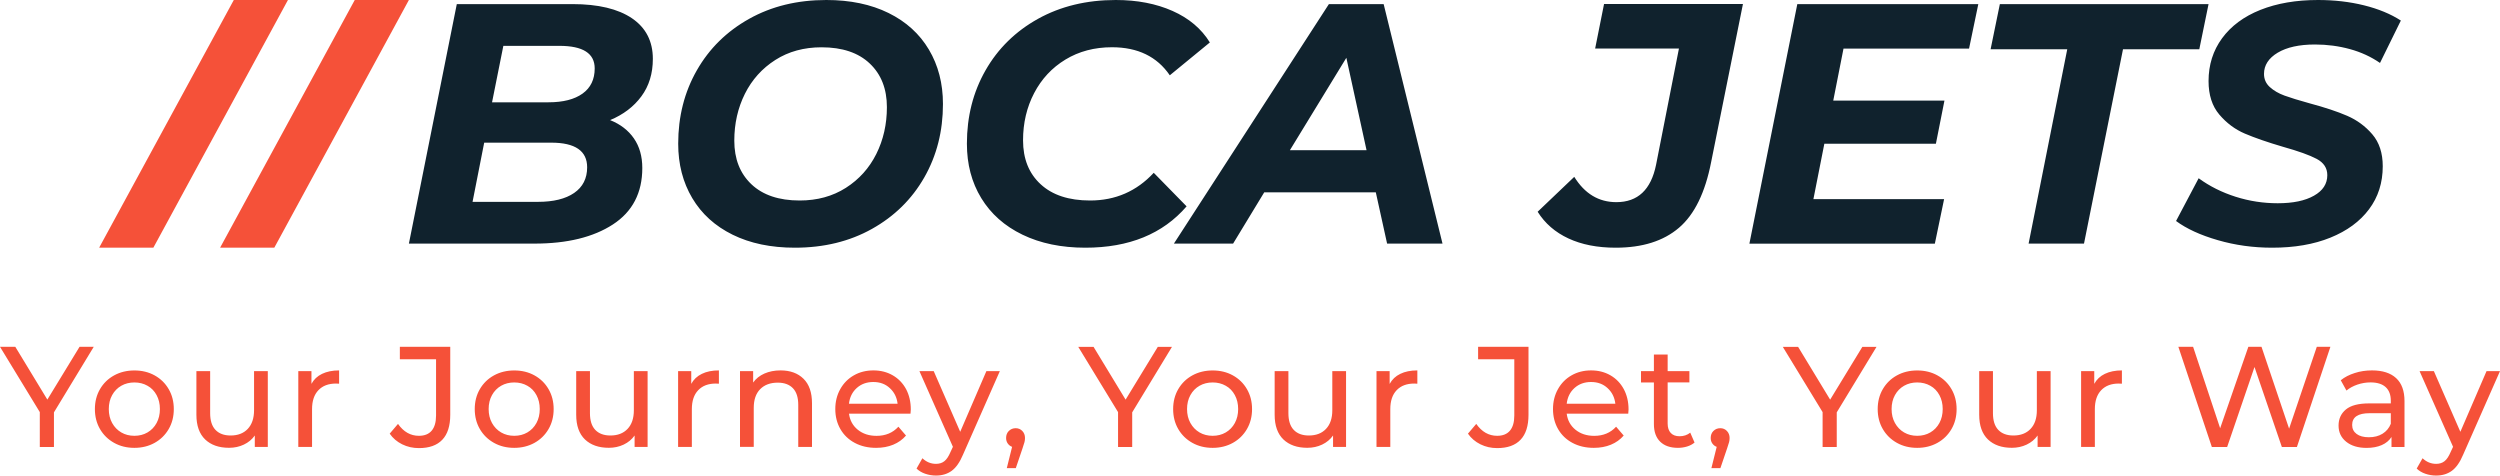 <?xml version="1.0" encoding="utf-8"?>
<!-- Generator: Adobe Illustrator 27.4.0, SVG Export Plug-In . SVG Version: 6.00 Build 0)  -->
<svg version="1.1" id="Layer_1" xmlns="http://www.w3.org/2000/svg" xmlns:xlink="http://www.w3.org/1999/xlink" x="0px" y="0px"
	 viewBox="0 0 5000 951.2" style="enable-background:new 0 0 5000 951.2;" xml:space="preserve">
<style type="text/css">
	.st0{fill:#F55139;}
	.st1{fill:#10222D;}
</style>
<g transform="rotate(0 551 374.317)">
	<g transform="matrix(1 0 0 1 0 0)">
		<path id="id-6izo4zJp32" class="st0" d="M187.5,693.6l-79.6,131.1v69.3H79.6v-69.8L0,693.6h30.6l64.1,105.6l64.4-105.6H187.5z
			 M268.8,895.7c-15.1,0-28.6-3.3-40.6-10c-12-6.7-21.4-15.9-28.2-27.6c-6.8-11.7-10.2-25-10.2-39.9l0,0c0-14.9,3.4-28.2,10.2-39.9
			c6.8-11.7,16.2-20.9,28.2-27.5c12-6.6,25.6-9.9,40.6-9.9l0,0c15.1,0,28.6,3.3,40.5,9.9c11.9,6.6,21.3,15.7,28.1,27.5
			c6.8,11.7,10.2,25,10.2,39.9l0,0c0,14.9-3.4,28.2-10.2,39.9c-6.8,11.7-16.1,20.9-28.1,27.6C297.4,892.3,283.9,895.7,268.8,895.7
			L268.8,895.7z M268.8,871.6c9.7,0,18.5-2.2,26.2-6.7c7.7-4.5,13.8-10.8,18.2-18.9c4.4-8.1,6.6-17.4,6.6-27.9l0,0
			c0-10.5-2.2-19.8-6.6-27.9c-4.4-8.1-10.4-14.4-18.2-18.7c-7.7-4.4-16.5-6.6-26.2-6.6l0,0c-9.7,0-18.5,2.2-26.2,6.6
			c-7.7,4.4-13.8,10.6-18.3,18.7c-4.5,8.1-6.7,17.4-6.7,27.9l0,0c0,10.5,2.2,19.8,6.7,27.9c4.5,8.1,10.6,14.4,18.3,18.9
			C250.3,869.4,259,871.6,268.8,871.6L268.8,871.6z M508.1,742.2h27.5v151.7h-26V871c-5.5,7.8-12.8,13.9-21.9,18.2
			c-9.1,4.3-18.9,6.4-29.6,6.4l0,0c-20.2,0-36.2-5.6-47.8-16.7c-11.6-11.2-17.5-27.6-17.5-49.4l0,0v-87.3h27.5v84.2
			c0,14.7,3.5,25.8,10.6,33.3c7.1,7.5,17.2,11.3,30.3,11.3l0,0c14.5,0,26-4.4,34.3-13.2s12.6-21.2,12.6-37.2l0,0V742.2z
			 M622.9,767.7c4.8-8.8,11.8-15.5,21.2-20s20.7-6.9,34.1-6.9l0,0v26.6c-1.5-0.2-3.6-0.3-6.3-0.3l0,0c-14.9,0-26.6,4.4-35.1,13.3
			c-8.5,8.9-12.7,21.5-12.7,37.9l0,0v75.6h-27.5V742.2h26.3V767.7z M837.8,896.2c-12,0-23.2-2.5-33.5-7.6s-18.6-12.2-24.9-21.3l0,0
			l16.6-19.5c11.1,15.8,25,23.8,41.8,23.8l0,0c11.3,0,19.8-3.4,25.6-10.3c5.8-6.9,8.7-17,8.7-30.3l0,0V718.5h-72.4v-24.9h100.8v136
			c0,22.1-5.3,38.8-15.9,49.9C874,890.7,858.4,896.2,837.8,896.2L837.8,896.2z M1028.5,895.7c-15.1,0-28.6-3.3-40.6-10
			c-12-6.7-21.4-15.9-28.2-27.6c-6.8-11.7-10.2-25-10.2-39.9l0,0c0-14.9,3.4-28.2,10.2-39.9c6.8-11.7,16.2-20.9,28.2-27.5
			c12-6.6,25.6-9.9,40.6-9.9l0,0c15.1,0,28.6,3.3,40.5,9.9c11.9,6.6,21.3,15.7,28.1,27.5c6.8,11.7,10.2,25,10.2,39.9l0,0
			c0,14.9-3.4,28.2-10.2,39.9c-6.8,11.7-16.1,20.9-28.1,27.6C1057,892.3,1043.5,895.7,1028.5,895.7L1028.5,895.7z M1028.5,871.6
			c9.7,0,18.5-2.2,26.2-6.7c7.7-4.5,13.8-10.8,18.2-18.9c4.4-8.1,6.6-17.4,6.6-27.9l0,0c0-10.5-2.2-19.8-6.6-27.9
			c-4.4-8.1-10.4-14.4-18.2-18.7c-7.7-4.4-16.5-6.6-26.2-6.6l0,0c-9.7,0-18.5,2.2-26.2,6.6c-7.7,4.4-13.8,10.6-18.3,18.7
			c-4.5,8.1-6.7,17.4-6.7,27.9l0,0c0,10.5,2.2,19.8,6.7,27.9s10.6,14.4,18.3,18.9C1010,869.4,1018.7,871.6,1028.5,871.6
			L1028.5,871.6z M1267.7,742.2h27.5v151.7h-26V871c-5.5,7.8-12.8,13.9-21.9,18.2c-9.1,4.3-18.9,6.4-29.6,6.4l0,0
			c-20.2,0-36.2-5.6-47.8-16.7c-11.6-11.2-17.5-27.6-17.5-49.4l0,0v-87.3h27.5v84.2c0,14.7,3.5,25.8,10.6,33.3s17.2,11.3,30.3,11.3
			l0,0c14.5,0,26-4.4,34.3-13.2c8.4-8.8,12.6-21.2,12.6-37.2l0,0V742.2z M1382.5,767.7c4.8-8.8,11.8-15.5,21.2-20
			c9.4-4.6,20.7-6.9,34.1-6.9l0,0v26.6c-1.5-0.2-3.6-0.3-6.3-0.3l0,0c-14.9,0-26.6,4.4-35.1,13.3c-8.5,8.9-12.7,21.5-12.7,37.9l0,0
			v75.6h-27.5V742.2h26.3V767.7z M1561.1,740.8c19.3,0,34.6,5.6,45.9,16.7c11.4,11.2,17,27.5,17,49.1l0,0v87.3h-27.5v-84.2
			c0-14.7-3.5-25.8-10.6-33.2c-7.1-7.4-17.2-11.2-30.3-11.2l0,0c-14.9,0-26.6,4.3-35.2,13c-8.6,8.7-12.9,21.1-12.9,37.4l0,0v78.1
			h-27.5V742.2h26.3v22.9c5.5-7.8,13-13.8,22.5-18C1538.4,742.9,1549.1,740.8,1561.1,740.8L1561.1,740.8z M1821.6,819
			c0,2.1-0.2,4.9-0.6,8.3l0,0H1698c1.7,13.4,7.6,24.1,17.6,32.2c10,8.1,22.5,12.2,37.4,12.2l0,0c18.1,0,32.7-6.1,43.8-18.3l0,0
			l15.2,17.7c-6.9,8-15.4,14.1-25.6,18.3c-10.2,4.2-21.6,6.3-34.2,6.3l0,0c-16,0-30.2-3.3-42.6-9.9c-12.4-6.6-22-15.8-28.8-27.6
			c-6.8-11.8-10.2-25.2-10.2-40.1l0,0c0-14.7,3.3-28,9.9-39.8c6.6-11.8,15.6-21,27.2-27.6c11.5-6.6,24.6-9.9,39.1-9.9l0,0
			c14.5,0,27.4,3.3,38.8,9.9c11.4,6.6,20.2,15.8,26.6,27.6C1818.4,790.1,1821.6,803.7,1821.6,819L1821.6,819z M1746.6,764
			c-13.2,0-24.2,4-33.1,12c-8.9,8-14.1,18.5-15.6,31.5l0,0h97.3c-1.5-12.8-6.7-23.2-15.6-31.3C1770.8,768,1759.8,764,1746.6,764
			L1746.6,764z M1972.8,742.2h26.9l-73.6,166.9c-6.5,15.5-14.1,26.3-22.8,32.6c-8.7,6.3-19.1,9.4-31.3,9.4l0,0
			c-7.4,0-14.6-1.2-21.6-3.6c-7-2.4-12.7-5.9-17.3-10.4l0,0l11.7-20.6c7.8,7.4,16.9,11.2,27.2,11.2l0,0c6.7,0,12.3-1.8,16.7-5.3
			c4.5-3.5,8.5-9.6,12.2-18.2l0,0l4.9-10.6l-67-151.4h28.6l53,121.4L1972.8,742.2z M2031.4,856.4c5.3,0,9.8,1.9,13.3,5.6
			c3.5,3.7,5.3,8.3,5.3,13.9l0,0c0,2.9-0.3,5.6-1,8.3c-0.7,2.7-2,6.8-3.9,12.3l0,0l-13.5,39.8h-18l10.6-42.6
			c-3.6-1.3-6.5-3.6-8.7-6.7c-2.2-3.1-3.3-6.8-3.3-11l0,0c0-5.7,1.8-10.4,5.4-14C2021.3,858.3,2025.9,856.4,2031.4,856.4
			L2031.4,856.4z M2344,693.6l-79.6,131.1v69.3h-28.3v-69.8l-79.6-130.5h30.6l64.1,105.6l64.4-105.6H2344z M2425.3,895.7
			c-15.1,0-28.6-3.3-40.6-10c-12-6.7-21.4-15.9-28.2-27.6c-6.8-11.7-10.2-25-10.2-39.9l0,0c0-14.9,3.4-28.2,10.2-39.9
			c6.8-11.7,16.2-20.9,28.2-27.5c12-6.6,25.6-9.9,40.6-9.9l0,0c15.1,0,28.6,3.3,40.5,9.9c11.9,6.6,21.3,15.7,28.1,27.5
			c6.8,11.7,10.2,25,10.2,39.9l0,0c0,14.9-3.4,28.2-10.2,39.9c-6.8,11.7-16.1,20.9-28.1,27.6
			C2453.9,892.3,2440.4,895.7,2425.3,895.7L2425.3,895.7z M2425.3,871.6c9.7,0,18.5-2.2,26.2-6.7c7.7-4.5,13.8-10.8,18.2-18.9
			c4.4-8.1,6.6-17.4,6.6-27.9l0,0c0-10.5-2.2-19.8-6.6-27.9c-4.4-8.1-10.4-14.4-18.2-18.7c-7.7-4.4-16.5-6.6-26.2-6.6l0,0
			c-9.7,0-18.5,2.2-26.2,6.6c-7.7,4.4-13.8,10.6-18.3,18.7c-4.5,8.1-6.7,17.4-6.7,27.9l0,0c0,10.5,2.2,19.8,6.7,27.9
			s10.6,14.4,18.3,18.9C2406.8,869.4,2415.6,871.6,2425.3,871.6L2425.3,871.6z M2664.6,742.2h27.5v151.7h-26V871
			c-5.5,7.8-12.8,13.9-21.9,18.2c-9.1,4.3-18.9,6.4-29.6,6.4l0,0c-20.2,0-36.2-5.6-47.8-16.7c-11.6-11.2-17.5-27.6-17.5-49.4l0,0
			v-87.3h27.5v84.2c0,14.7,3.5,25.8,10.6,33.3c7.1,7.5,17.2,11.3,30.3,11.3l0,0c14.5,0,26-4.4,34.3-13.2
			c8.4-8.8,12.6-21.2,12.6-37.2l0,0V742.2z M2779.4,767.7c4.8-8.8,11.8-15.5,21.2-20c9.4-4.6,20.7-6.9,34.1-6.9l0,0v26.6
			c-1.5-0.2-3.6-0.3-6.3-0.3l0,0c-14.9,0-26.6,4.4-35.1,13.3c-8.5,8.9-12.7,21.5-12.7,37.9l0,0v75.6H2753V742.2h26.3V767.7z
			 M2994.3,896.2c-12,0-23.2-2.5-33.5-7.6s-18.6-12.2-24.9-21.3l0,0l16.6-19.5c11.1,15.8,25,23.8,41.8,23.8l0,0
			c11.3,0,19.8-3.4,25.6-10.3c5.8-6.9,8.7-17,8.7-30.3l0,0V718.5h-72.4v-24.9H3057v136c0,22.1-5.3,38.8-15.9,49.9
			C3030.5,890.7,3014.9,896.2,2994.3,896.2L2994.3,896.2z M3257.1,819c0,2.1-0.2,4.9-0.6,8.3l0,0h-123.1
			c1.7,13.4,7.6,24.1,17.6,32.2c10,8.1,22.5,12.2,37.4,12.2l0,0c18.1,0,32.7-6.1,43.8-18.3l0,0l15.2,17.7
			c-6.9,8-15.4,14.1-25.6,18.3c-10.2,4.2-21.6,6.3-34.2,6.3l0,0c-16,0-30.2-3.3-42.6-9.9c-12.4-6.6-22-15.8-28.8-27.6
			c-6.8-11.8-10.2-25.2-10.2-40.1l0,0c0-14.7,3.3-28,9.9-39.8c6.6-11.8,15.6-21,27.2-27.6c11.5-6.6,24.6-9.9,39.1-9.9l0,0
			c14.5,0,27.4,3.3,38.8,9.9c11.4,6.6,20.2,15.8,26.6,27.6C3253.9,790.1,3257.1,803.7,3257.1,819L3257.1,819z M3182.1,764
			c-13.2,0-24.2,4-33.1,12c-8.9,8-14.1,18.5-15.6,31.5l0,0h97.3c-1.5-12.8-6.7-23.2-15.6-31.3C3206.3,768,3195.3,764,3182.1,764
			L3182.1,764z M3380.5,865.3l8.6,19.8c-4,3.4-9,6.1-14.9,7.9c-5.9,1.8-12,2.7-18.3,2.7l0,0c-15.3,0-27.1-4.1-35.5-12.3
			c-8.4-8.2-12.6-19.9-12.6-35.2l0,0v-83.3H3282v-22.6h25.8V709h27.5v33.2h43.5v22.6h-43.5V847c0,8.2,2.1,14.5,6.2,18.9
			c4.1,4.4,10,6.6,17.6,6.6l0,0C3367.4,872.5,3374.6,870.1,3380.5,865.3L3380.5,865.3z M3440.6,856.4c5.3,0,9.8,1.9,13.3,5.6
			c3.5,3.7,5.3,8.3,5.3,13.9l0,0c0,2.9-0.3,5.6-1,8.3c-0.7,2.7-2,6.8-3.9,12.3l0,0l-13.5,39.8h-18l10.6-42.6
			c-3.6-1.3-6.5-3.6-8.7-6.7c-2.2-3.1-3.3-6.8-3.3-11l0,0c0-5.7,1.8-10.4,5.4-14C3430.5,858.3,3435,856.4,3440.6,856.4L3440.6,856.4
			z M3753.1,693.6l-79.6,131.1v69.3h-28.3v-69.8l-79.6-130.5h30.6l64.1,105.6l64.4-105.6H3753.1z M3834.4,895.7
			c-15.1,0-28.6-3.3-40.6-10c-12-6.7-21.4-15.9-28.2-27.6c-6.8-11.7-10.2-25-10.2-39.9l0,0c0-14.9,3.4-28.2,10.2-39.9
			c6.8-11.7,16.2-20.9,28.2-27.5c12-6.6,25.6-9.9,40.6-9.9l0,0c15.1,0,28.6,3.3,40.5,9.9c11.9,6.6,21.3,15.7,28.1,27.5
			c6.8,11.7,10.2,25,10.2,39.9l0,0c0,14.9-3.4,28.2-10.2,39.9c-6.8,11.7-16.1,20.9-28.1,27.6C3863,892.3,3849.5,895.7,3834.4,895.7
			L3834.4,895.7z M3834.4,871.6c9.7,0,18.5-2.2,26.2-6.7c7.7-4.5,13.8-10.8,18.2-18.9c4.4-8.1,6.6-17.4,6.6-27.9l0,0
			c0-10.5-2.2-19.8-6.6-27.9c-4.4-8.1-10.4-14.4-18.2-18.7c-7.7-4.4-16.5-6.6-26.2-6.6l0,0c-9.7,0-18.5,2.2-26.2,6.6
			c-7.7,4.4-13.8,10.6-18.3,18.7c-4.5,8.1-6.7,17.4-6.7,27.9l0,0c0,10.5,2.2,19.8,6.7,27.9c4.5,8.1,10.6,14.4,18.3,18.9
			C3816,869.4,3824.7,871.6,3834.4,871.6L3834.4,871.6z M4073.7,742.2h27.5v151.7h-26V871c-5.5,7.8-12.8,13.9-21.9,18.2
			c-9.1,4.3-18.9,6.4-29.6,6.4l0,0c-20.2,0-36.2-5.6-47.8-16.7c-11.6-11.2-17.5-27.6-17.5-49.4l0,0v-87.3h27.5v84.2
			c0,14.7,3.5,25.8,10.6,33.3c7.1,7.5,17.2,11.3,30.3,11.3l0,0c14.5,0,26-4.4,34.3-13.2c8.4-8.8,12.6-21.2,12.6-37.2l0,0V742.2z
			 M4188.5,767.7c4.8-8.8,11.8-15.5,21.2-20s20.7-6.9,34.1-6.9l0,0v26.6c-1.5-0.2-3.6-0.3-6.3-0.3l0,0c-14.9,0-26.6,4.4-35.1,13.3
			c-8.5,8.9-12.7,21.5-12.7,37.9l0,0v75.6h-27.5V742.2h26.3V767.7z M4633.6,693.6h27.2l-67,200.4h-30.1l-54.7-160l-54.7,160h-30.6
			l-67-200.4h29.5l54.1,162.9l56.4-162.9h26.3l55.2,163.7L4633.6,693.6z M4744.1,740.8c21,0,37.1,5.2,48.2,15.5
			c11.2,10.3,16.7,25.7,16.7,46.1l0,0v91.6h-26v-20c-4.6,7.1-11.1,12.5-19.6,16.2c-8.5,3.7-18.6,5.6-30.2,5.6l0,0
			c-17,0-30.6-4.1-40.8-12.3c-10.2-8.2-15.3-19-15.3-32.3l0,0c0-13.4,4.9-24.1,14.6-32.2c9.7-8.1,25.2-12.2,46.4-12.2l0,0h43.5v-5.4
			c0-11.8-3.4-20.9-10.3-27.2c-6.9-6.3-17-9.4-30.3-9.4l0,0c-9,0-17.7,1.5-26.3,4.4c-8.6,3-15.8,6.9-21.8,11.9l0,0l-11.4-20.6
			c7.8-6.3,17.2-11.1,28.1-14.5C4720.3,742.5,4731.9,740.8,4744.1,740.8L4744.1,740.8z M4737.8,874.5c10.5,0,19.6-2.3,27.2-7
			c7.6-4.7,13.2-11.3,16.6-19.9l0,0v-21.2h-42.4c-23.3,0-34.9,7.8-34.9,23.5l0,0c0,7.6,3,13.6,8.9,18S4727.3,874.5,4737.8,874.5
			L4737.8,874.5z M4973.1,742.2h26.9l-73.6,166.9c-6.5,15.5-14.1,26.3-22.8,32.6c-8.7,6.3-19.1,9.4-31.3,9.4l0,0
			c-7.4,0-14.6-1.2-21.6-3.6s-12.7-5.9-17.3-10.4l0,0l11.7-20.6c7.8,7.4,16.9,11.2,27.2,11.2l0,0c6.7,0,12.3-1.8,16.7-5.3
			c4.5-3.5,8.5-9.6,12.2-18.2l0,0l4.9-10.6l-67-151.4h28.6l53,121.4L4973.1,742.2z"/>
	</g>
</g>
<g transform="rotate(0 613.155 321.605)">
	<g transform="matrix(1 0 0 1 0 0)">
		<path id="id-D6z1nYkh9" class="st1" d="M1220.2,240.2c20.5,8.2,36.4,20.4,47.6,36.6c11.2,16.2,16.8,35.9,16.8,59.2l0,0
			c0,49.7-19.6,87.4-58.8,112.9c-39.2,25.5-91.5,38.3-156.7,38.3l0,0H817.8l95.8-479h231.3c51.5,0,91.2,9.5,119.1,28.4
			c27.8,18.9,41.7,46,41.7,81.1l0,0c0,29.2-7.6,54.2-22.9,74.9C1267.5,213.4,1246.6,229.2,1220.2,240.2L1220.2,240.2z M1118.9,91.7
			h-112.2l-22.6,112.9H1097c29.2,0,51.9-5.8,68.1-17.4c16.2-11.6,24.3-28.4,24.3-50.3l0,0C1189.4,106.7,1165.9,91.7,1118.9,91.7
			L1118.9,91.7z M1075.8,403.7c31,0,55.2-5.9,72.5-17.8c17.3-11.9,26-29,26-51.3l0,0c0-32.8-23.9-49.3-71.8-49.3l0,0H968.4
			l-23.3,118.4H1075.8z M1589.7,495.4c-47.9,0-89.4-8.7-124.5-26s-62-41.7-80.7-73.2s-28.1-67.7-28.1-108.8l0,0
			c0-54.3,12.4-103.2,37.3-146.8c24.9-43.6,59.8-77.9,104.7-103C1543.3,12.5,1594.7,0,1652.6,0l0,0c47.9,0,89.4,8.7,124.5,26
			c35.1,17.3,62,41.7,80.7,73.2c18.7,31.5,28.1,67.7,28.1,108.8l0,0c0,54.3-12.4,103.2-37.3,146.8s-59.8,77.9-104.7,103
			C1699.1,482.9,1647.6,495.4,1589.7,495.4L1589.7,495.4z M1599.3,401c35.1,0,65.9-8.4,92.4-25.3c26.5-16.9,46.8-39.5,60.9-67.7
			s21.2-59.5,21.2-93.7l0,0c0-36.5-11.4-65.6-34.2-87.2c-22.8-21.7-55-32.5-96.5-32.5l0,0c-35.1,0-65.9,8.4-92.4,25.3
			c-26.5,16.9-46.8,39.5-60.9,67.7c-14.1,28.3-21.2,59.5-21.2,93.7l0,0c0,36.5,11.4,65.6,34.2,87.2
			C1525.6,390.1,1557.8,401,1599.3,401L1599.3,401z M2170.6,495.4c-47.9,0-89.8-8.7-125.6-26c-35.8-17.3-63.3-41.7-82.5-73.2
			c-19.2-31.5-28.7-67.7-28.7-108.8l0,0c0-54.3,12.4-103.2,37.3-146.8c24.9-43.6,59.9-77.9,105-103C2121.4,12.5,2173.2,0,2231.5,0
			l0,0c42.9,0,80.7,7.3,113.6,21.9s57.7,35.6,74.6,63l0,0l-80.1,65.7c-25.5-37.4-64.1-56.1-115.6-56.1l0,0
			c-35.1,0-66.1,8.2-93.1,24.6s-47.8,38.8-62.6,67.1s-22.2,59.8-22.2,94.4l0,0c0,37,11.7,66.3,35.2,87.9
			c23.5,21.7,56.5,32.5,98.9,32.5l0,0c50.6,0,93.1-18.5,127.3-55.4l0,0l65.7,67.1C2325.7,467.8,2258.2,495.4,2170.6,495.4
			L2170.6,495.4z M2774.2,487.2l-22.6-102.6h-223.1l-62.3,102.6h-118.4l310-479h109.5l117.7,479H2774.2z M2579.8,300.4h153.3
			l-40.4-184.8L2579.8,300.4z M3231.3,495.4c-36.5,0-68-6.2-94.4-18.5c-26.5-12.3-47-30.1-61.6-53.4l0,0l73.2-69.8
			c21,33.8,49,50.6,84.2,50.6l0,0c42.9,0,69.3-24.9,79.4-74.6l0,0l45.8-232.7h-167.6l17.8-89h277.8l-63.6,316.1
			c-11.9,61.1-33.3,104.9-64.3,131.4C3326.8,482.2,3284.6,495.4,3231.3,495.4L3231.3,495.4z M3938.1,97.2H3687l-20.5,104h222.4
			l-17.1,86.2h-223.1l-21.9,110.9h261.4l-18.5,89h-370.9l95.8-479h362L3938.1,97.2z M4057.2,487.2l77.3-388.7h-153.3l18.5-90.3
			h417.4l-18.5,90.3H4246l-78,388.7H4057.2z M4544.4,495.4c-37.9,0-74.1-5-108.8-15.1c-34.7-10-62.5-22.8-83.5-38.3l0,0l45.2-85.5
			c21.9,16,46.5,28.3,73.9,37s55.4,13,84.2,13l0,0c30.6,0,54.7-5,72.5-15.1c17.8-10,26.7-23.7,26.7-41.1l0,0
			c0-14.1-7.1-25-21.2-32.5c-14.1-7.5-36.7-15.6-67.7-24.3l0,0c-31-9.1-56.3-17.9-76-26.3s-36.6-21.1-51-38
			c-14.4-16.9-21.6-39.2-21.6-67.1l0,0c0-32.4,9-60.9,27-85.5c18-24.6,43.6-43.6,76.6-56.8C4553.9,6.6,4592.3,0,4636.1,0l0,0
			c32.4,0,63,3.5,91.7,10.6c28.7,7.1,53.4,17.2,73.9,30.5l0,0l-41.7,84.8c-17.8-12.3-37.9-21.6-60.2-27.7s-45.6-9.2-69.8-9.2l0,0
			c-31.5,0-56.3,5.5-74.6,16.4c-18.2,10.9-27.4,25.1-27.4,42.4l0,0c0,10.5,3.9,19.3,11.6,26.3c7.8,7.1,17.6,12.8,29.4,17.1
			c11.9,4.3,28.5,9.5,50,15.4l0,0c30.6,8.2,55.7,16.5,75.3,25s36.4,20.8,50.3,37c13.9,16.2,20.9,37.5,20.9,64l0,0
			c0,32.8-9.1,61.5-27.4,85.9c-18.2,24.4-44,43.3-77.3,56.8S4588.6,495.4,4544.4,495.4L4544.4,495.4z"/>
	</g>
</g>
<g transform="rotate(0 566.073 321.605)">
	<g transform="matrix(1 0 0 1 0 0)">
		<path id="id-hTdFi603-2" class="st0" d="M198.3,495.4L467.6,0h108.3L306.7,495.4H198.3z M440.2,495.4L709.5,0h108.3L548.6,495.4
			H440.2z"/>
	</g>
</g>
</svg>
